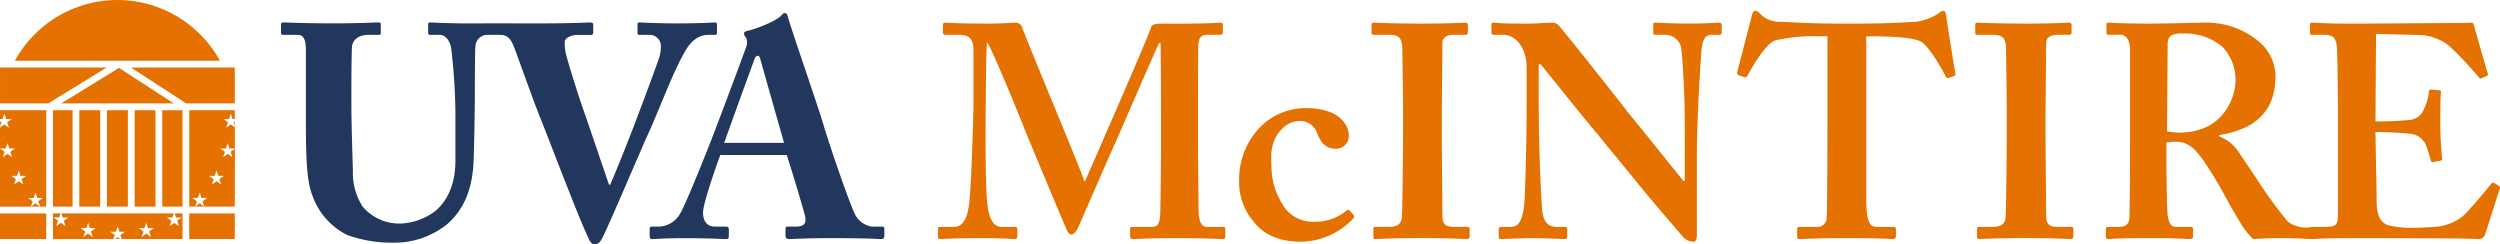 <svg id="b52ff235-19de-4ae4-980d-3e8935043340" data-name="Layer 1" xmlns="http://www.w3.org/2000/svg" viewBox="0 0 378.806 37"><defs><style>.b69de22c-4399-4437-8822-8b0dad031825,.bdf84083-8080-43c2-bde1-32f2a537969e{fill:#e57200;}.e54a293f-58b6-435d-94b4-58068e80355a{fill:#22375d;}.b69de22c-4399-4437-8822-8b0dad031825{fill-rule:evenodd;}</style></defs><title>logo-uvaMcIntire</title><path class="bdf84083-8080-43c2-bde1-32f2a537969e" d="M175.916,19.458c0-1.377,0-12.762-.091-12.946h-.183c-.369.643-6.152,14.049-6.7,15.243-.69,1.468-5.372,12.3-5.6,12.761-.183.369-.552,1.012-1.01,1.012-.276,0-.55-.276-.734-.826-.185-.277-6.153-14.6-6.428-15.336-.828-2.111-5.05-12.4-5.6-12.947-.183.643-.23,12.213-.23,12.765s-.046,8.356.23,11.34c.182,2.111.734,3.857,2.2,3.857h2.022a.326.326,0,0,1,.367.321v1.147c0,.183-.092.367-.46.367-.459,0-1.743-.137-5.234-.137-3.948,0-5.508.137-5.968.137-.367,0-.367-.093-.367-.414V34.655c0-.091,0-.274.276-.274h2.111c1.563,0,2.067-1.654,2.3-3.261.413-3.214.687-14.508.687-15.333V7.935c0-1.653-.229-2.663-2.25-2.663h-2.02a.324.324,0,0,1-.365-.321V3.712c0-.093.091-.277.365-.277.46,0,1.654.139,6.519.139,2.206,0,3.49-.139,4.042-.139a1.029,1.029,0,0,1,1.1.782c1.654,4.315,8.08,19.558,9.459,23.323.413-.827,3.671-8.4,4.865-11.11.826-1.929,4.96-11.388,5.188-12.3.137-.46.689-.551,1.792-.551,6.7.045,8.263-.139,8.813-.139.184,0,.277.184.277.415v.962c0,.277-.093.46-.369.46H182.9c-1.195,0-1.286.826-1.332,1.79-.045,1.011-.045,10.193-.045,11.388v3.214c0,2.753.091,9.456.091,10.237.047,1.744.46,2.48,1.286,2.48h2.48c.274,0,.274.183.274.321v1.056c0,.274,0,.458-.366.458-.551,0-2.755-.137-6.8-.137-4.5,0-6.242.137-6.884.137-.278,0-.369-.184-.369-.414V34.746c0-.274.091-.365.369-.365h2.845c.825,0,1.194-.278,1.333-1.607.044-.46.135-7.071.135-10.745Z"/><path class="bdf84083-8080-43c2-bde1-32f2a537969e" d="M205.062,32.544a.371.371,0,0,1,0,.551,11.135,11.135,0,0,1-7.757,3.534c-3.123,0-5.6-.827-7.349-3.03a9.239,9.239,0,0,1-2.2-6.336,11.353,11.353,0,0,1,3.4-8.218,9.68,9.68,0,0,1,6.7-2.663c5.327,0,6.52,2.754,6.52,4.133a1.928,1.928,0,0,1-2.022,2.02c-1.559,0-2.294-1.1-2.754-2.3a2.7,2.7,0,0,0-2.845-1.882c-1.837,0-4.132,2.065-4.132,5.326,0,2.754.091,4.635,1.791,7.437A5.32,5.32,0,0,0,199.14,33.6a7.48,7.48,0,0,0,4.958-1.745.3.3,0,0,1,.413.047Z"/><path class="bdf84083-8080-43c2-bde1-32f2a537969e" d="M218.466,21.2c0,.461.092,11.019.092,11.524,0,1.468.734,1.654,1.835,1.654h1.928a.324.324,0,0,1,.367.321v1.147c0,.274-.182.367-.458.367-.551,0-2.387-.137-6.7-.137-4.591,0-6.61.137-7.071.137-.274,0-.365-.093-.365-.321v-1.24c0-.183.091-.274.365-.274h1.838c.918,0,1.928-.093,2.111-1.333.093-.643.186-10.559.186-13.039V16.8c0-1.1-.093-9.364-.139-9.962-.139-1.1-.6-1.561-1.883-1.561h-2.387c-.275,0-.368-.091-.368-.321V3.756c0-.228.093-.321.277-.321.55,0,2.937.139,7.436.139,4.409,0,5.877-.139,6.52-.139.275,0,.368.184.368.415V4.905a.336.336,0,0,1-.368.367H220.3c-1.01,0-1.744.369-1.744,1.24,0,.458-.092,10.561-.092,11.11Z"/><path class="bdf84083-8080-43c2-bde1-32f2a537969e" d="M233.153,15.327c0,7.805.367,14.233.46,15.655.091,2.3.642,3.4,2.293,3.4H237.1c.367,0,.367.183.367.413v1.055c0,.274,0,.367-.367.367-.46,0-3.214-.137-4.958-.137-1.195,0-4.316.137-4.776.137-.182,0-.274-.093-.274-.414V34.655a.292.292,0,0,1,.274-.274h1.562c1.192,0,1.835-1.012,2.065-3.813.047-.825.322-7.253.322-14.6V10.139c0-2.756-1.56-4.867-3.58-4.867h-1.47a.3.3,0,0,1-.276-.321V3.712a.245.245,0,0,1,.276-.277c.228,0,.6.047,1.423.093s2.067.046,4.087.046c.779,0,1.468-.046,2.019-.092.6,0,1.01-.047,1.286-.047a1.353,1.353,0,0,1,1.1.415c.459.458,9.458,11.753,10.376,13.037.643.735,7.805,9.642,8.539,10.56h.185V22.672c0-4.04,0-6.335-.091-8.631-.094-1.745-.278-6.243-.506-7.023a2.467,2.467,0,0,0-2.434-1.746h-1.469c-.275,0-.275-.183-.275-.413V3.8c0-.276,0-.369.367-.369.551,0,2.019.139,5.142.139,2.754,0,3.857-.139,4.408-.139.366,0,.459.184.459.321V4.812c0,.277-.093.46-.276.46h-1.286c-.916,0-1.377.734-1.515,2.433-.23,3.122-.687,10.836-.687,15.518v12.12c0,.643,0,1.286-.552,1.286a2.289,2.289,0,0,1-1.561-.734c-.367-.459-2.847-3.306-5.692-6.7-3.214-3.948-6.8-8.263-7.347-9-.642-.643-7.989-9.825-8.54-10.468h-.274Z"/><path class="bdf84083-8080-43c2-bde1-32f2a537969e" d="M276.9,5.5h-1.286a25.385,25.385,0,0,0-6.7.643c-1.468.643-3.214,3.672-4.085,5.234-.137.23-.276.412-.506.321l-.917-.321c-.184-.092-.23-.23-.184-.46l2.2-8.448c.092-.643.366-.826.552-.826.274,0,.456.183.734.46A4.114,4.114,0,0,0,269.828,3.3c2.478.093,4.406.276,8.906.276h2.48c5.051,0,6.979-.183,9.09-.276a8.424,8.424,0,0,0,3.306-1.193c.367-.277.551-.46.825-.46s.369.183.46.735c.092.827,1.01,6.519,1.377,8.723.048.276-.045.367-.182.414l-.921.32c-.182.046-.274-.091-.412-.367-.643-1.286-2.342-4.224-3.627-5.142-1.286-.734-5.417-.826-7.071-.826h-1.284V29.973c0,3.488.459,4.408,1.561,4.408H287c.183,0,.274.183.274.413v.964c0,.274-.091.458-.458.458-.459,0-1.927-.137-6.887-.137-4.682,0-6.61.137-7.253.137-.276,0-.369-.093-.369-.414V34.746c0-.274.139-.365.321-.365h2.619a1.377,1.377,0,0,0,1.516-1.242c.137-1.192.137-15.241.137-16.159Z"/><path class="bdf84083-8080-43c2-bde1-32f2a537969e" d="M309.947,21.2c0,.461.091,11.019.091,11.524,0,1.468.736,1.654,1.837,1.654H313.8a.325.325,0,0,1,.367.321v1.147c0,.274-.184.367-.459.367-.551,0-2.388-.137-6.7-.137-4.592,0-6.612.137-7.07.137-.276,0-.369-.093-.369-.321v-1.24c0-.183.093-.274.369-.274h1.837c.917,0,1.926-.093,2.111-1.333.091-.643.182-10.559.182-13.039V16.8c0-1.1-.091-9.364-.137-9.962-.137-1.1-.6-1.561-1.882-1.561h-2.387c-.276,0-.367-.091-.367-.321V3.756c0-.228.091-.321.274-.321.551,0,2.94.139,7.439.139,4.407,0,5.877-.139,6.52-.139.274,0,.365.184.365.415V4.905a.335.335,0,0,1-.365.367h-1.746c-1.01,0-1.746.369-1.746,1.24,0,.458-.091,10.561-.091,11.11Z"/><path class="bdf84083-8080-43c2-bde1-32f2a537969e" d="M328.262,24.049c0,2.755.093,7.9.184,8.586.137.919.459,1.746,1.194,1.746h2.294c.278,0,.369.135.369.321v1.1c0,.321-.139.414-.506.414-.6,0-1.514-.137-6.291-.137-4.5,0-5.6.137-6.059.137-.274,0-.367-.137-.367-.414V34.746c0-.23.093-.365.276-.365h1.559c1.012,0,1.746-.278,1.746-1.516.091-4.591.091-8.908.091-13.223V7.568c0-1.562-.642-2.3-1.468-2.3h-1.79c-.23,0-.321-.091-.321-.274V3.756c0-.228.091-.321.321-.321.322,0,1.79.139,6.29.139,2.571,0,6.793-.139,8.17-.139a12.35,12.35,0,0,1,8.356,2.893,7.027,7.027,0,0,1,2.48,5.142c0,5.785-3.489,8.172-8.539,9v.183a6,6,0,0,1,2.754,2.111c.551.736,3.4,5.051,3.766,5.6a63.985,63.985,0,0,0,3.9,5.233,4.817,4.817,0,0,0,3.262.873c.274,0,.365.137.365.322v.964c0,.321-.091.458-.365.458-.369,0-1.563-.137-4.5-.137-1.286,0-3.031.092-4.039.137a12.025,12.025,0,0,1-2.022-2.617c-.827-1.285-2.617-4.591-3.03-5.325-.46-.827-1.745-2.94-2.479-3.948-1.147-1.607-2.2-2.847-4.131-2.847-.185,0-.964.046-1.47.092Zm.093-4.131a12.646,12.646,0,0,0,1.744.183c7.16,0,8.63-5.784,8.63-7.9a7.232,7.232,0,0,0-2.019-5.142,8.786,8.786,0,0,0-6.061-1.973A3.234,3.234,0,0,0,329,5.363a1.576,1.576,0,0,0-.552,1.333Z"/><path class="bdf84083-8080-43c2-bde1-32f2a537969e" d="M359.981,22.763c.047,2.48.138,6.98.138,7.805,0,2.389.826,3.307,1.837,3.583a14.6,14.6,0,0,0,3.58.365c.825,0,2.938-.091,3.857-.182a7.862,7.862,0,0,0,3.765-1.56c.826-.736,3.4-3.766,4.27-4.868.182-.229.321-.275.5-.183l.734.46c.139.091.184.228.091.457l-2.2,6.888a.974.974,0,0,1-1.01.688c-.23,0-1.24-.045-4.085-.093-2.893,0-7.623-.044-15.289-.044-1.7,0-2.94.044-3.9.044-.917.048-1.56.093-1.972.093-.278,0-.369-.093-.369-.367v-1.1c0-.274.091-.365.46-.365h1.56c2.112,0,2.3-.278,2.3-1.976V16.98c0-3.764-.092-9.458-.185-10.1-.184-1.238-.642-1.607-2.019-1.607H350.3c-.185,0-.278-.091-.278-.321V3.756c0-.228.048-.321.278-.321,1.008,0,2.662.184,6.426.139h1.286c2.021,0,12.58-.092,14.6-.092.734,0,1.607-.047,1.837-.047a.319.319,0,0,1,.365.277c.184.6,1.928,6.841,2.113,7.3.093.277.046.414-.137.507l-.827.366c-.137.047-.276,0-.413-.23-.184-.274-3.948-4.5-5.049-5.141A7.882,7.882,0,0,0,367,5.319l-6.976-.186L359.935,18.4a51.514,51.514,0,0,0,5.234-.23,2.566,2.566,0,0,0,2.113-1.651,7.358,7.358,0,0,0,.734-2.571.337.337,0,0,1,.367-.369l1.192.093c.185,0,.322.092.278.367-.093.734-.093,3.766-.093,4.958,0,1.837.184,4.042.275,5.05,0,.23-.091.277-.367.321l-1.01.184c-.184.046-.275-.045-.368-.321a19.225,19.225,0,0,0-.734-2.3,2.813,2.813,0,0,0-2.294-1.653c-1.655-.184-3.857-.276-5.327-.276Z"/><path class="e54a293f-58b6-435d-94b4-58068e80355a" d="M103.86,7.677c1.2-2.069,2.619-2.389,3.4-2.389h1.056c.277,0,.322-.139.322-.322V3.817c0-.322-.045-.414-.322-.414-.414,0-1.563.139-5.836.139-3.079,0-5.194-.139-5.608-.139-.23,0-.275.092-.275.322V4.874c0,.275.045.414.23.414h1.424A1.728,1.728,0,0,1,100.137,6.8a6.3,6.3,0,0,1-.46,2.527c-.735,2.069-2.16,5.93-3.034,8.182-.6,1.654-2.849,7.4-4.182,10.478h-.183L88.785,17.743c-.966-2.666-2.712-8.135-3.079-9.79a7.136,7.136,0,0,1-.138-1.563c0-.6.872-1.1,1.976-1.1H89.52c.321,0,.368-.185.368-.414V3.817c0-.275-.047-.414-.461-.414s-2.48.139-7.261.139c-3.361,0-5.307,0-6.449-.008v0l-.674,0-.69,0v.005c-.858,0-2.027.007-3.461.007-3.126,0-5.239-.139-5.7-.139-.276,0-.322.092-.322.322V4.919c0,.23.046.369.322.369h1.471c.781,0,1.516.827,1.7,2.021a87.809,87.809,0,0,1,.643,9.974v7.078c0,3.308-1.057,5.837-2.9,7.491a9.252,9.252,0,0,1-5.423,2.022A7.3,7.3,0,0,1,54.943,31.3a9.487,9.487,0,0,1-1.47-5.469c-.046-1.47-.23-7.307-.23-9.743V13.054c0-2.344.045-5.469.092-5.975.092-.919.874-1.791,2.435-1.791h1.563c.322,0,.368-.093.368-.322v-1.2c0-.276-.046-.368-.413-.368-.5,0-2.712.139-6.757.139-4.825,0-7.077-.139-7.537-.139-.368,0-.414.092-.414.368v1.1c0,.321.046.414.322.414h2.16c.966,0,1.287.736,1.287,2.343V18.478c0,6.02.184,9.1.965,11.076a10.549,10.549,0,0,0,5.332,6.067,19.988,19.988,0,0,0,7.032,1.149,12.7,12.7,0,0,0,8.135-2.849c2.389-2.115,3.63-5.011,3.906-8.779.138-1.793.229-9.836.229-10.479s0-6.986.093-7.628a1.8,1.8,0,0,1,1.975-1.747h1.762c.966,0,1.516.459,1.976,1.516.551,1.286,2.849,7.951,4.137,11.122S87.36,32.22,89.06,35.851c.276.6.46,1.149,1.058,1.149.505,0,.735-.23,1.057-.783.781-1.332,5.975-13.649,7.123-16.131,1.747-3.861,3.722-9.284,5.562-12.409"/><path class="e54a293f-58b6-435d-94b4-58068e80355a" d="M109.741,21.649c.368-1.149,4.321-12,4.55-12.593.138-.414.277-.6.552-.6.23,0,.322.321.5,1.011L118.8,21.649Zm23.945,12.685h-1.562a3.4,3.4,0,0,1-2.666-2.068c-.644-1.241-3.631-9.79-4.687-13.374-.874-2.942-4.459-13.237-5.332-16.133-.138-.5-.23-.781-.506-.781-.229,0-.367.184-.6.414-.689.781-3.677,1.976-5.148,2.3-.367.093-.46.277-.46.414a1.286,1.286,0,0,0,.322.6,1.856,1.856,0,0,1-.045,1.564c-.414,1.239-4.137,11.121-4.5,12.04-1.518,4.044-4.78,12.041-5.424,13.007a3.861,3.861,0,0,1-3.125,2.022H98.757c-.275,0-.322.139-.322.413v.875c0,.321.047.6.322.6.643,0,1.654-.138,5.009-.138,3.769,0,5.654.138,6.251.138.368,0,.414-.138.414-.505V34.7c0-.185-.046-.368-.506-.368h-1.609c-1.378,0-1.792-1.1-1.792-2.114,0-1.47,2.252-7.768,2.62-8.733h10.065c.551,1.655,2.344,7.538,2.758,9.193.275,1.194-.138,1.654-1.379,1.654H119.3c-.23,0-.276.183-.276.413v.875c0,.321.046.6.5.6.92,0,2.529-.138,6.343-.138,5.883,0,6.849.138,7.722.138.368,0,.413-.321.413-.6v-.875c0-.23-.045-.413-.322-.413"/><rect class="bdf84083-8080-43c2-bde1-32f2a537969e" x="24.584" y="16.702" width="3.067" height="14.605"/><rect class="bdf84083-8080-43c2-bde1-32f2a537969e" x="8.025" y="16.702" width="2.97" height="14.605"/><rect class="bdf84083-8080-43c2-bde1-32f2a537969e" x="12.016" y="16.702" width="3.166" height="14.605"/><rect class="bdf84083-8080-43c2-bde1-32f2a537969e" x="16.206" y="16.702" width="3.166" height="14.605"/><rect class="bdf84083-8080-43c2-bde1-32f2a537969e" x="20.395" y="16.702" width="3.166" height="14.605"/><polygon class="bdf84083-8080-43c2-bde1-32f2a537969e" points="26.333 15.671 9.276 15.671 18.031 10.284 26.333 15.671"/><polygon class="bdf84083-8080-43c2-bde1-32f2a537969e" points="7.311 15.671 0.004 15.671 0.004 10.228 16.157 10.228 7.311 15.671"/><polygon class="bdf84083-8080-43c2-bde1-32f2a537969e" points="19.837 10.228 35.575 10.228 35.575 15.671 28.224 15.671 19.837 10.228"/><path class="bdf84083-8080-43c2-bde1-32f2a537969e" d="M33.323,9.2H2.256a17.717,17.717,0,0,1,31.067,0Z"/><path class="b69de22c-4399-4437-8822-8b0dad031825" d="M2.4,27.144l-.267.818.7-.5.7.5-.266-.818.7-.5h-.86l-.266-.818-.265.818H1.7ZM0,22.5l.7.5-.267.818.7-.505.7.505-.266-.818.7-.5h-.86l-.266-.818L.86,22.5Zm7,8.806h-.94L5.8,30.5l.695-.506h-.86l-.265-.818-.266.818h-.86l.7.506-.265.812H0L0,22.5l0-3.175.652-.475.7.506-.266-.818.7-.506H.922l-.266-.817-.121.372-.167.445H0V16.7H7Zm-.946,0H4.68l.689-.5ZM0,19.225v-.848l.205.148-.149.456Z"/><rect class="bdf84083-8080-43c2-bde1-32f2a537969e" x="0.004" y="32.339" width="6.999" height="3.877"/><rect class="bdf84083-8080-43c2-bde1-32f2a537969e" x="28.673" y="32.339" width="6.902" height="3.877"/><path class="b69de22c-4399-4437-8822-8b0dad031825" d="M22.587,35.077l.7-.506h-.86l-.266-.818-.265.818h-.861l.7.506-.266.818.7-.506.7.506Zm-5.2.542-.2.6H8.025V32.339H9.156l-.2.607H8.1l.7.505-.267.818.7-.5.7.5-.265-.818.7-.505H9.49l-.2-.607h17.04l-.2.607h-.86l.7.505-.265.818.7-.5.7.5-.267-.818.7-.505h-.86l-.2-.607h1.182v3.877h-9.21l-.194-.6.7-.505h-.86l-.266-.818-.266.818h-.86Zm-4.474-.542-.268.818.7-.506.7.506-.266-.818.7-.506h-.86l-.266-.818-.266.818h-.86Zm5.3,1.139h-.787l.391-.284Z"/><path class="b69de22c-4399-4437-8822-8b0dad031825" d="M33.23,27.144l.7-.5h-.86l-.266-.818-.266.818h-.86l.7.5-.266.818.7-.5.7.5Zm-2.279,4.163-.265-.812.7-.506h-.86l-.265-.818-.266.818h-.86l.7.506-.264.812.694-.5.688.5Zm4.624,0h-6.9V16.7h6.9v1.331h-.339l-.266-.817-.266.817h-.86l.7.506-.266.818.7-.506.605.44V22.5h-.809l-.266-.818-.265.818h-.86l.7.5-.265.818.7-.505.7.505-.267-.818.646-.468Zm0-12.9v.669l-.177-.541Z"/></svg>